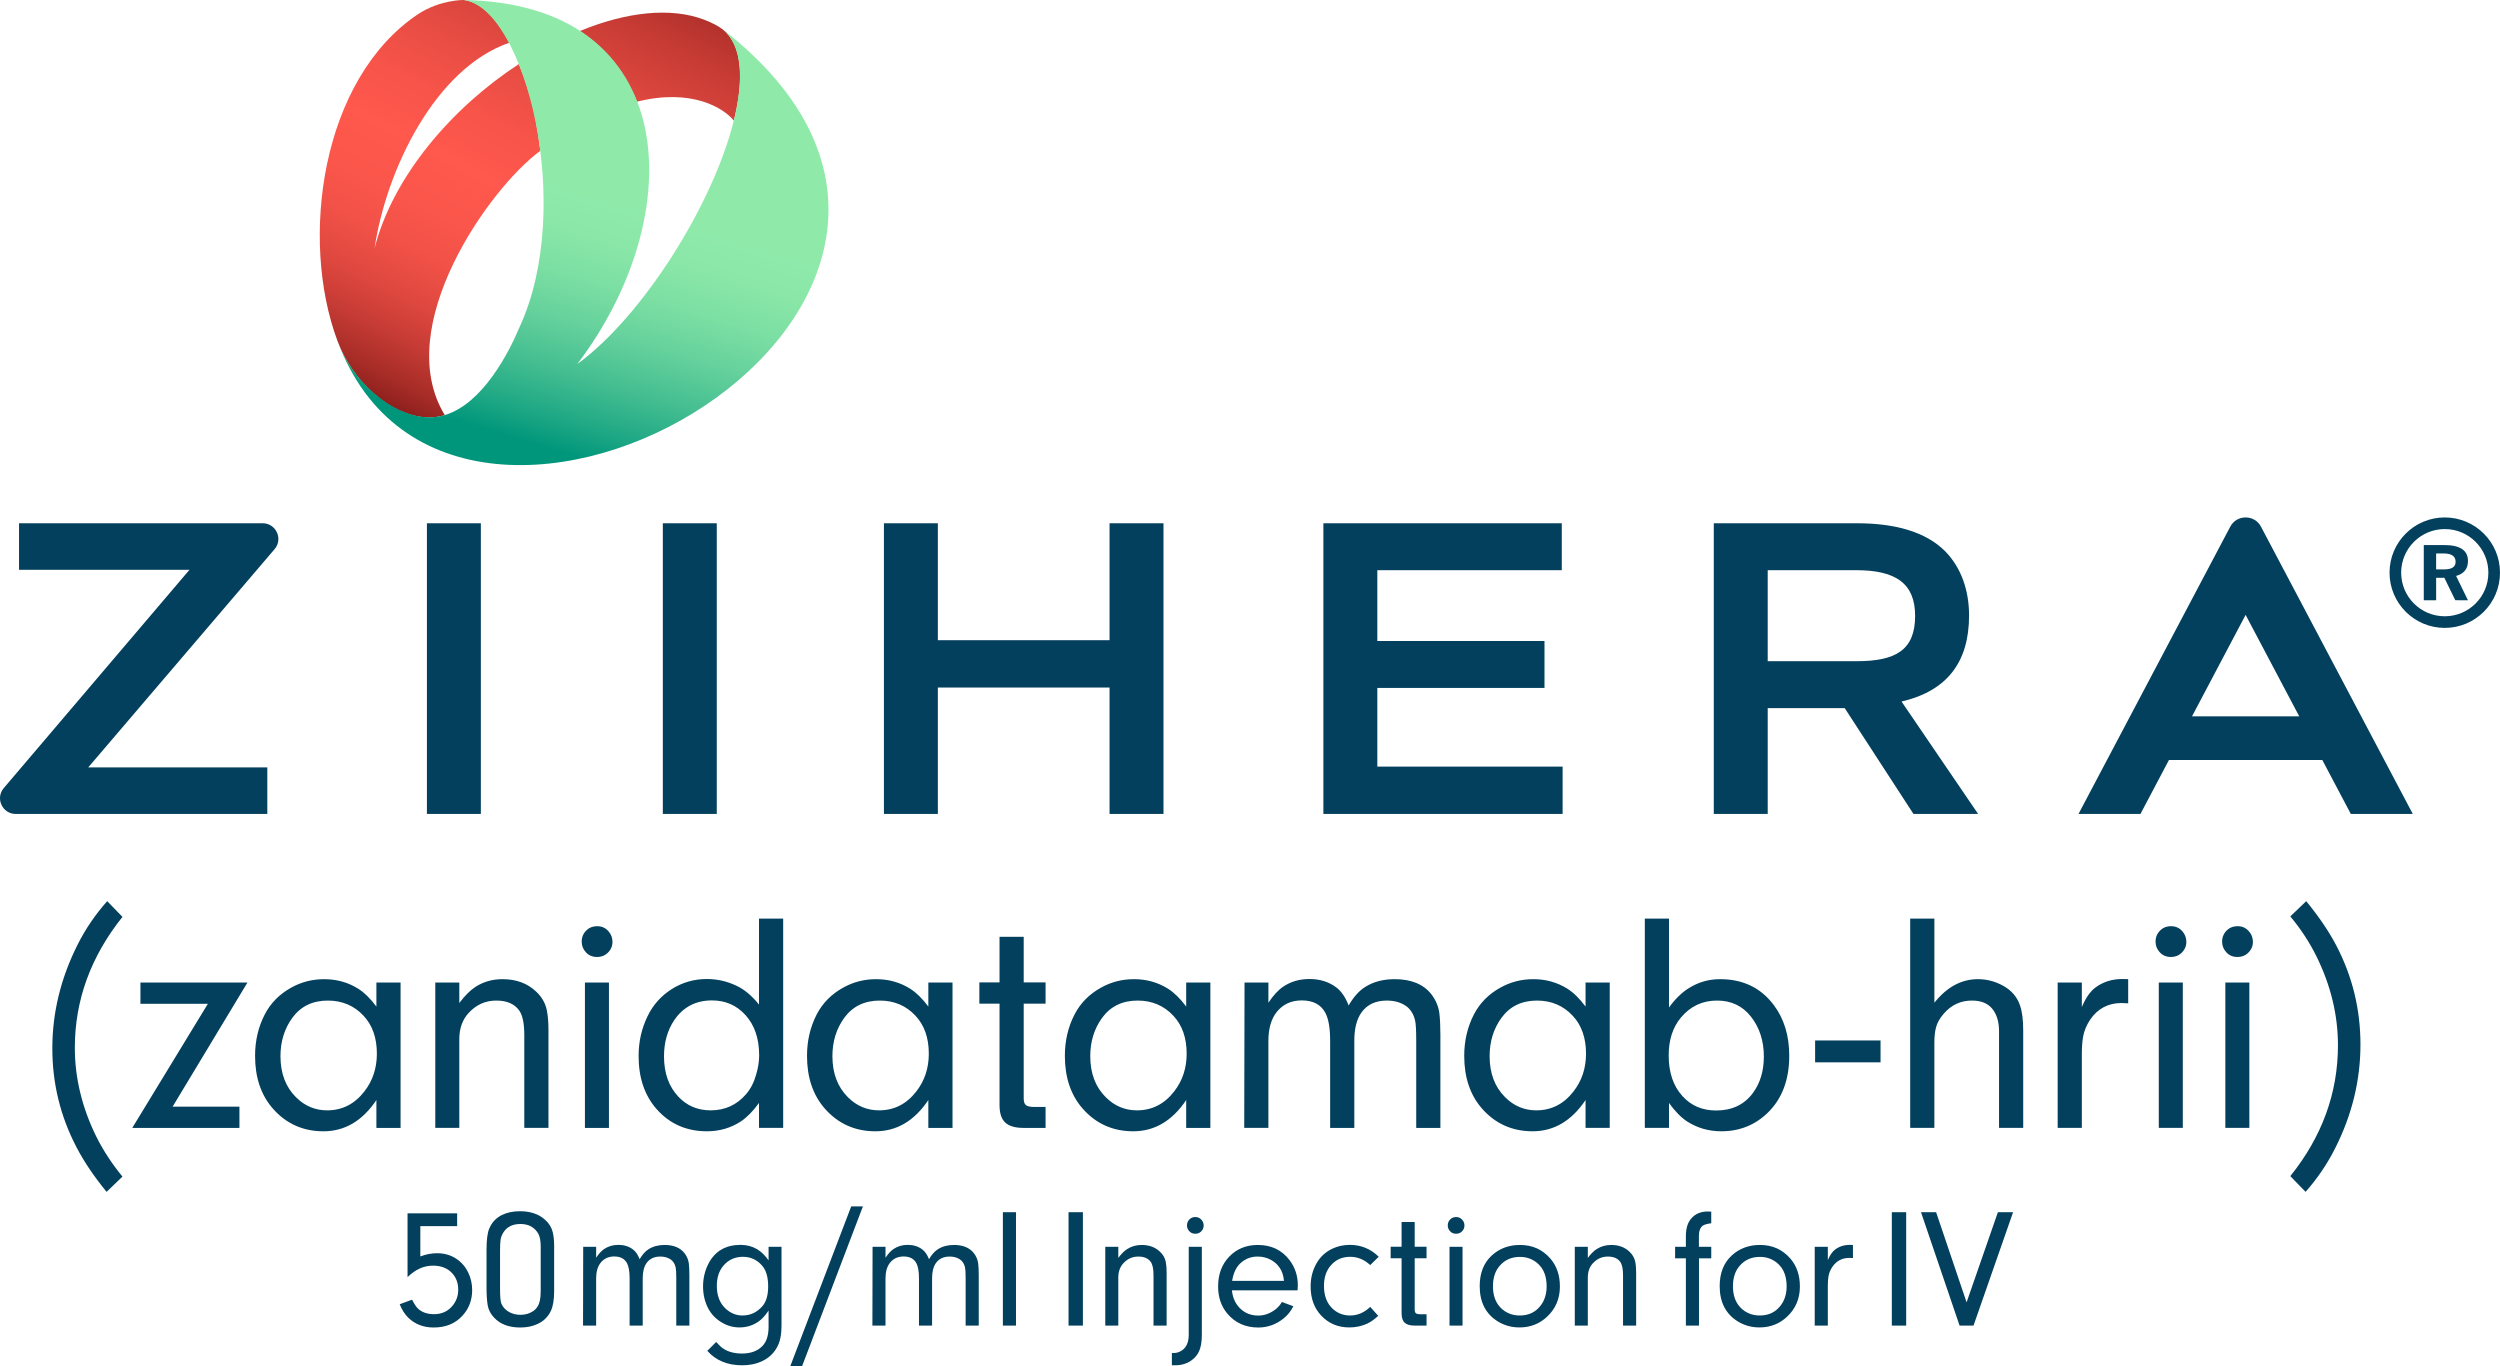 <?xml version="1.0" encoding="UTF-8"?><svg id="a" xmlns="http://www.w3.org/2000/svg" xmlns:xlink="http://www.w3.org/1999/xlink" viewBox="0 0 860 470"><defs><linearGradient id="b" x1="129.817" y1="148.25" x2="227.993" y2="-44.431" gradientUnits="userSpaceOnUse"><stop offset=".03" stop-color="#851b19"/><stop offset=".085" stop-color="#a72c27"/><stop offset=".148" stop-color="#c63b35"/><stop offset=".213" stop-color="#df483f"/><stop offset=".281" stop-color="#f15147"/><stop offset=".354" stop-color="#fb564b"/><stop offset=".44" stop-color="#ff584d"/><stop offset=".517" stop-color="#f8544a"/><stop offset=".627" stop-color="#e54b42"/><stop offset=".758" stop-color="#c63b34"/><stop offset=".902" stop-color="#9b2622"/><stop offset=".97" stop-color="#851b19"/></linearGradient><linearGradient id="c" x1="181.681" y1="160.868" x2="211.863" y2="62.145" gradientUnits="userSpaceOnUse"><stop offset=".08" stop-color="#00967b"/><stop offset=".181" stop-color="#1da784"/><stop offset=".344" stop-color="#45be91"/><stop offset=".504" stop-color="#65d19c"/><stop offset=".658" stop-color="#7cdfa3"/><stop offset=".803" stop-color="#8ae7a8"/><stop offset=".93" stop-color="#8feaaa"/></linearGradient></defs><path d="M157.258,417.379v4.416h-12.664v10.425c1.914-.741,3.838-1.11,5.772-1.11,2.929,0,5.456,.873,7.581,2.621,1.301,1.063,2.335,2.393,3.101,3.988,.919,1.861,1.378,3.874,1.378,6.039,0,3.474-1.111,6.418-3.331,8.829-2.47,2.716-5.772,4.074-9.907,4.074-3.465,0-6.356-1.101-8.673-3.304-1.245-1.196-2.25-2.763-3.015-4.7l4.25-1.567c.766,1.481,1.416,2.479,1.953,2.99,1.359,1.33,3.226,1.995,5.6,1.995,2.565,0,4.633-.902,6.203-2.707,1.416-1.613,2.125-3.523,2.125-5.725,0-2.261-.689-4.14-2.068-5.641-1.589-1.747-3.8-2.621-6.634-2.621-3.14,0-6.05,1.321-8.73,3.96v-21.962h17.058Zm33.367,11.255v15.564c0,2.891-.373,5.14-1.12,6.748-.957,2.03-2.488,3.532-4.594,4.508-1.723,.805-3.704,1.206-5.944,1.206-3.906,0-6.911-1.138-9.017-3.416-1.187-1.245-1.914-2.653-2.183-4.223-.268-1.549-.401-3.598-.401-6.144v-12.893c0-3.351,.296-5.763,.89-7.237,.842-2.105,2.259-3.675,4.25-4.708,1.798-.919,3.914-1.379,6.345-1.379,3.619,0,6.508,.987,8.673,2.958,1.339,1.206,2.201,2.583,2.584,4.135,.345,1.302,.517,2.928,.517,4.881Zm-18.607,1.465v13.094c0,2.737,.144,4.47,.431,5.198,.555,1.358,1.552,2.391,2.986,3.101,1.111,.537,2.317,.803,3.619,.803,1.646,0,3.091-.42,4.336-1.262,1.205-.805,1.981-2.011,2.325-3.619,.192-.88,.287-2.058,.287-3.532v-14.96c0-2.067-.278-3.579-.832-4.536-1.283-2.221-3.332-3.332-6.145-3.332-2.641,0-4.575,.938-5.801,2.814-.555,.842-.899,1.734-1.033,2.671-.115,.957-.173,2.145-.173,3.561Zm28.607-1.206h4.451v3.761c.899-1.358,1.828-2.364,2.786-3.014,1.416-.938,3.034-1.407,4.853-1.407,1.952,0,3.618,.516,4.996,1.552,.957,.707,1.733,1.836,2.325,3.387,.919-1.588,1.943-2.737,3.072-3.446,1.532-.977,3.369-1.465,5.513-1.465,3.101,0,5.388,.947,6.863,2.844,.804,1.052,1.292,2.2,1.464,3.446,.134,1.071,.202,2.441,.202,4.104v17.345h-4.509v-16.281c0-1.894-.068-3.131-.201-3.705-.287-1.281-.9-2.231-1.838-2.842-.956-.613-2.106-.919-3.445-.919-2.107,0-3.685,.747-4.739,2.24-.881,1.244-1.32,2.986-1.32,5.226v16.281h-4.508v-16.225c0-2.373-.298-4.116-.89-5.224-.824-1.551-2.288-2.326-4.393-2.326-1.953,0-3.503,.707-4.652,2.123-1.053,1.302-1.579,3.112-1.579,5.427v16.225h-4.508l.057-27.107Zm63.766,4.652v-4.652h4.45v27.214c0,3.042-.507,5.485-1.521,7.322-1.206,2.202-2.997,3.838-5.369,4.911-1.934,.88-4.154,1.32-6.663,1.32-5.035,0-9.026-1.656-11.974-4.967l3.044-3.045c1.015,1.129,1.876,1.914,2.584,2.354,1.685,1.073,3.79,1.61,6.318,1.61,3.062,0,5.427-.891,7.092-2.671,1.359-1.456,2.039-3.619,2.039-6.488v-5.62c-1.168,1.761-2.354,3.042-3.56,3.847-1.934,1.302-4.078,1.953-6.432,1.953-2.144,0-4.145-.546-6.001-1.638-2.144-1.244-3.762-2.928-4.853-5.054-1.13-2.258-1.693-4.727-1.693-7.407,0-2.854,.64-5.504,1.923-7.954,2.24-4.23,5.905-6.346,10.998-6.346,2.067,0,3.943,.488,5.628,1.465,1.359,.784,2.69,2.068,3.992,3.848Zm-8.816-1.206c-2.814,0-5.092,1.062-6.834,3.187-1.436,1.762-2.154,4.03-2.154,6.806,0,3.406,1.052,6.059,3.159,7.954,1.664,1.493,3.56,2.24,5.685,2.24,2.718,0,5.015-1.092,6.892-3.273,1.282-1.512,1.924-3.761,1.924-6.747,0-3.178-.699-5.562-2.096-7.151-1.761-2.009-3.954-3.014-6.576-3.014Zm41.266-17.339l-20.94,55h-4.06l20.97-55h4.029Zm3.324,13.893h4.45v3.761c.899-1.358,1.828-2.364,2.786-3.014,1.416-.938,3.034-1.407,4.853-1.407,1.952,0,3.618,.516,4.996,1.552,.957,.707,1.733,1.836,2.325,3.387,.919-1.588,1.943-2.737,3.072-3.446,1.532-.977,3.369-1.465,5.513-1.465,3.101,0,5.388,.947,6.863,2.844,.804,1.052,1.292,2.2,1.464,3.446,.134,1.071,.202,2.441,.202,4.104v17.345h-4.509v-16.281c0-1.894-.068-3.131-.201-3.705-.287-1.281-.9-2.231-1.838-2.842-.956-.613-2.106-.919-3.445-.919-2.107,0-3.685,.747-4.739,2.24-.881,1.244-1.32,2.986-1.32,5.226v16.281h-4.508v-16.225c0-2.373-.298-4.116-.89-5.224-.823-1.551-2.288-2.326-4.393-2.326-1.953,0-3.503,.707-4.652,2.123-1.053,1.302-1.579,3.112-1.579,5.427v16.225h-4.508l.057-27.107Zm49.335,27.107h-4.509v-39h4.509v39Zm23.017-39v39h-4.939v-39h4.939Zm7.7,11.893h4.48v3.819c1.014-1.361,2.019-2.364,3.014-3.015,1.493-.959,3.168-1.437,5.026-1.437,2.545,0,4.623,.756,6.231,2.27,1.072,.976,1.751,2.132,2.039,3.474,.21,1.015,.315,2.259,.315,3.733v18.262h-4.508v-17.286c0-2.221-.326-3.771-.976-4.652-.881-1.206-2.297-1.808-4.25-1.808-2.01,0-3.724,.765-5.14,2.298-1.168,1.262-1.751,2.9-1.751,4.909v16.54h-4.48v-27.107Zm33.212,0v30.256c0,2.508-.335,4.442-1.004,5.8-.804,1.629-2.049,2.872-3.733,3.733-1.34,.651-2.795,.978-4.364,.978-.288,0-.689-.009-1.206-.028v-4.193h.631c1.072,0,2.067-.336,2.986-1.006,1.455-1.073,2.183-2.832,2.183-5.284v-30.256h4.508Zm-2.21-10.233c.842,0,1.541,.315,2.096,.947,.497,.556,.747,1.215,.747,1.981,0,.824-.325,1.53-.976,2.126-.517,.46-1.149,.688-1.896,.688-.881,0-1.589-.305-2.124-.919-.498-.556-.747-1.206-.747-1.953,0-.861,.325-1.589,.976-2.182,.497-.46,1.138-.689,1.924-.689Zm35.147,25.221h-22.598c.228,2.011,.823,3.677,1.78,4.997,1.817,2.45,4.25,3.675,7.295,3.675,1.99,0,3.885-.651,5.684-1.953,1.015-.726,1.829-1.635,2.442-2.727l3.934,1.465c-.844,1.722-2.002,3.159-3.477,4.307-2.564,2.009-5.427,3.014-8.584,3.014-4.384,0-7.917-1.58-10.597-4.739-2.144-2.505-3.216-5.637-3.216-9.388,0-4.211,1.293-7.648,3.877-10.308,2.565-2.644,5.83-3.964,9.792-3.964,4.634,0,8.271,1.743,10.912,5.226,1.894,2.508,2.842,5.39,2.842,8.645,0,.364-.028,.947-.086,1.75Zm-4.68-3.274c-.173-1.894-.698-3.446-1.58-4.65-.765-1.092-1.761-1.962-2.986-2.613-1.377-.728-2.861-1.092-4.45-1.092-2.126,0-3.973,.642-5.543,1.925-1.722,1.377-2.814,3.521-3.273,6.43h17.832Zm29.668,8.96l2.758,3.073c-1.339,1.243-2.613,2.144-3.817,2.699-1.899,.861-3.948,1.292-6.146,1.292-3.887,0-7.102-1.36-9.65-4.078-2.431-2.564-3.646-5.915-3.646-10.049,0-2.891,.67-5.513,2.008-7.87,1.284-2.296,3.141-4.008,5.572-5.14,1.82-.84,3.799-1.262,5.945-1.262,3.808,0,7.112,1.36,9.906,4.078l-2.93,2.87c-2.03-1.894-4.326-2.842-6.892-2.842-2.832,0-5.11,1.052-6.832,3.159-1.456,1.78-2.184,4.058-2.184,6.834,0,3.406,1.003,6.04,3.014,7.896,1.666,1.533,3.658,2.298,5.973,2.298,2.566,0,4.871-.987,6.92-2.958Zm15.301-16.74v17.632c0,.611,.123,1.033,.373,1.262,.268,.25,.814,.373,1.635,.373h2.07v3.906h-4.137c-1.549,0-2.681-.333-3.387-1.005-.709-.651-1.062-1.731-1.062-3.243v-18.924h-3.763v-3.962h3.763v-8.5h4.508v8.5h4.078v3.962h-4.078Zm14.274-14.167c.842,0,1.543,.315,2.098,.947,.497,.556,.747,1.215,.747,1.981,0,.824-.327,1.53-.977,2.126-.516,.46-1.148,.688-1.895,.688-.88,0-1.589-.305-2.126-.919-.497-.556-.747-1.206-.747-1.953,0-.861,.327-1.589,.978-2.182,.497-.46,1.138-.689,1.922-.689Zm2.184,10.233v27.107h-4.48v-27.107h4.48Zm19.769-.632c4.307,0,7.821,1.598,10.539,4.797,2.123,2.508,3.187,5.674,3.187,9.503,0,4.155-1.466,7.611-4.393,10.367-2.623,2.471-5.791,3.705-9.505,3.705-2.755,0-5.264-.7-7.522-2.097-4.118-2.583-6.174-6.622-6.174-12.116,0-4.519,1.407-8.049,4.221-10.597,2.623-2.373,5.837-3.561,9.648-3.561Zm0,4.106c-2.949,0-5.304,1.054-7.065,3.159-1.494,1.743-2.24,4.069-2.24,6.979,0,3.082,.873,5.522,2.613,7.321,1.78,1.799,3.992,2.699,6.633,2.699,3.045,0,5.436-1.148,7.179-3.446,1.36-1.78,2.039-3.98,2.039-6.605,0-3.234-.91-5.742-2.727-7.522-1.762-1.724-3.906-2.585-6.432-2.585Zm18.846-3.474h4.48v3.819c1.015-1.361,2.018-2.364,3.014-3.015,1.493-.959,3.168-1.437,5.026-1.437,2.546,0,4.622,.756,6.232,2.27,1.071,.976,1.75,2.132,2.037,3.474,.212,1.015,.317,2.259,.317,3.733v18.262h-4.51v-17.286c0-2.221-.324-3.771-.975-4.652-.88-1.206-2.298-1.808-4.249-1.808-2.011,0-3.724,.765-5.14,2.298-1.169,1.262-1.752,2.9-1.752,4.909v16.54h-4.48v-27.107Zm42.719,3.961v23.145h-4.508v-23.145h-3.704v-3.963h3.704v-3.646c0-2.604,.593-4.604,1.78-6.002,1.397-1.666,3.312-2.498,5.743-2.498,.268,0,.67,.019,1.206,.057v3.992c-1.417,.192-2.374,.459-2.872,.804-.919,.651-1.378,1.866-1.378,3.647v3.646h4.25v3.963h-4.221Zm20.991-4.595c4.307,0,7.82,1.598,10.539,4.796,2.125,2.507,3.187,5.676,3.187,9.505,0,4.155-1.464,7.61-4.394,10.367-2.623,2.469-5.791,3.704-9.505,3.704-2.757,0-5.265-.699-7.523-2.096-4.116-2.585-6.174-6.624-6.174-12.119,0-4.518,1.407-8.049,4.221-10.596,2.622-2.373,5.839-3.561,9.648-3.561Zm0,4.107c-2.948,0-5.303,1.052-7.064,3.158-1.493,1.742-2.24,4.069-2.24,6.978,0,3.083,.871,5.523,2.613,7.323,1.78,1.799,3.991,2.698,6.633,2.698,3.044,0,5.437-1.149,7.179-3.446,1.359-1.779,2.039-3.981,2.039-6.604,0-3.236-.91-5.743-2.728-7.525-1.761-1.723-3.905-2.583-6.432-2.583Zm18.826-3.475h4.508v4.565c.708-1.664,1.531-2.861,2.469-3.589,1.436-1.091,3.139-1.636,5.111-1.636,.23,0,.583,.01,1.062,.028v4.508c-.517-.038-.929-.056-1.235-.056-2.489,0-4.442,1.034-5.858,3.101-.689,1.034-1.13,2.106-1.321,3.216-.153,.899-.23,1.962-.23,3.187v13.784h-4.508v-27.108Zm31.463-11.892v39h-4.939v-39h4.939Zm20.779,31l10.768-31h5.226l-13.611,39h-4.795l-13.267-39h5.198l10.481,31ZM42.125,404.75l-5.461,5.25c-4.419-5.41-7.9-10.588-10.445-15.537-5.48-10.568-8.218-21.844-8.218-33.829,0-12.264,2.898-24.159,8.695-35.683,2.722-5.407,6.115-10.393,10.181-14.952l5.249,5.408c-10.924,13.681-16.385,28.686-16.385,45.016,0,10.357,2.456,20.537,7.37,30.542,2.403,4.806,5.409,9.401,9.014,13.785Zm17.252-24.06h22.988v7.31H45.5l26.007-42.691h-23.199v-7.309h36.811l-25.741,42.69Zm70.103-34.428v-8.262h8.316v50h-8.316v-9.587c-4.802,7.168-10.877,10.753-18.22,10.753-7.028,0-12.836-2.613-17.426-7.84-4.062-4.661-6.092-10.7-6.092-18.113,0-5.191,1.113-9.941,3.337-14.248,2.013-3.885,5.013-6.938,9.005-9.163,3.495-1.978,7.309-2.966,11.44-2.966,4.308,0,8.21,1.095,11.705,3.284,2.119,1.343,4.203,3.391,6.25,6.144Zm-16.685-2.065c-5.261,0-9.34,1.978-12.235,5.931-2.719,3.744-4.078,8.14-4.078,13.189,0,5.899,1.784,10.613,5.349,14.144,3.002,3,6.568,4.5,10.7,4.5,5.19,0,9.462-2.171,12.818-6.515,2.86-3.671,4.29-7.997,4.29-12.975,0-5.438-1.518-9.781-4.555-13.031-3.249-3.495-7.344-5.242-12.288-5.242Zm36.945-6.197h8.263v7.043c1.871-2.506,3.725-4.36,5.561-5.56,2.754-1.767,5.844-2.649,9.27-2.649,4.696,0,8.527,1.396,11.493,4.183,1.978,1.8,3.231,3.938,3.76,6.41,.389,1.871,.583,4.166,.583,6.885v33.687h-8.315v-31.887c0-4.096-.601-6.956-1.802-8.579-1.624-2.225-4.236-3.337-7.839-3.337-3.707,0-6.868,1.413-9.481,4.236-2.155,2.332-3.231,5.349-3.231,9.057v30.51h-8.263v-50Zm55.71-19.386c1.553,0,2.841,.582,3.866,1.747,.917,1.025,1.377,2.242,1.377,3.655,0,1.517-.601,2.826-1.801,3.919-.953,.848-2.119,1.272-3.495,1.272-1.625,0-2.932-.565-3.92-1.697-.919-1.022-1.377-2.224-1.377-3.601,0-1.59,.6-2.93,1.801-4.026,.918-.848,2.1-1.27,3.549-1.27Zm4.025,19.386v50h-8.263v-50h8.263Zm51.623,7.574v-29.574h8.315v72h-8.315v-8.582c-2.084,2.862-4.167,4.98-6.25,6.357-3.462,2.259-7.346,3.39-11.654,3.39-7.027,0-12.783-2.525-17.266-7.574-4.167-4.697-6.25-10.806-6.25-18.326,0-4.944,1.041-9.534,3.125-13.773,1.871-3.848,4.642-6.938,8.315-9.267,3.673-2.295,7.68-3.444,12.025-3.444,3.53,0,6.902,.758,10.116,2.278,2.719,1.236,5.331,3.408,7.84,6.515Zm-16.155-1.43c-5.615,0-9.958,2.278-13.03,6.832-2.33,3.498-3.496,7.627-3.496,12.394,0,5.792,1.659,10.436,4.979,13.93,2.93,3.11,6.621,4.661,11.069,4.661,4.908,0,8.952-1.835,12.13-5.506,1.589-1.803,2.771-4.096,3.549-6.888,.67-2.295,1.006-4.467,1.006-6.514,0-5.79-1.572-10.417-4.714-13.877-3.038-3.354-6.868-5.031-11.494-5.031Zm74.405,2.118v-8.262h8.316v50h-8.316v-9.587c-4.802,7.168-10.877,10.753-18.22,10.753-7.028,0-12.836-2.613-17.426-7.84-4.062-4.661-6.091-10.7-6.091-18.113,0-5.191,1.112-9.941,3.337-14.248,2.012-3.885,5.013-6.938,9.004-9.163,3.496-1.978,7.309-2.966,11.44-2.966,4.308,0,8.21,1.095,11.706,3.284,2.119,1.343,4.202,3.391,6.25,6.144Zm-16.685-2.065c-5.262,0-9.341,1.978-12.235,5.931-2.72,3.744-4.079,8.14-4.079,13.189,0,5.899,1.784,10.613,5.35,14.144,3.001,3,6.567,4.5,10.7,4.5,5.19,0,9.463-2.171,12.818-6.515,2.86-3.671,4.29-7.997,4.29-12.975,0-5.438-1.518-9.781-4.555-13.031-3.249-3.495-7.344-5.242-12.288-5.242Zm49.492,1.059v32.521c0,1.129,.229,1.907,.688,2.332,.494,.458,1.5,.689,3.02,.689h3.814v7.203h-7.628c-2.86,0-4.944-.618-6.249-1.854-1.308-1.2-1.961-3.195-1.961-5.986v-34.904h-6.939v-7.309h6.939v-15.678h8.316v15.678h7.521v7.309h-7.521Zm55.894,1.006v-8.262h8.316v50h-8.316v-9.587c-4.802,7.168-10.876,10.753-18.22,10.753-7.028,0-12.836-2.613-17.426-7.84-4.061-4.661-6.091-10.7-6.091-18.113,0-5.191,1.112-9.941,3.337-14.248,2.013-3.885,5.013-6.938,9.004-9.163,3.496-1.978,7.31-2.966,11.441-2.966,4.308,0,8.209,1.095,11.705,3.284,2.12,1.343,4.203,3.391,6.25,6.144Zm-16.684-2.065c-5.262,0-9.34,1.978-12.235,5.931-2.719,3.744-4.079,8.14-4.079,13.189,0,5.899,1.784,10.613,5.35,14.144,3.001,3,6.568,4.5,10.7,4.5,5.19,0,9.463-2.171,12.818-6.515,2.86-3.671,4.29-7.997,4.29-12.975,0-5.438-1.518-9.781-4.555-13.031-3.249-3.495-7.344-5.242-12.288-5.242Zm36.755-6.197h8.21v6.939c1.66-2.508,3.372-4.362,5.138-5.562,2.613-1.73,5.597-2.595,8.951-2.595,3.602,0,6.674,.952,9.217,2.86,1.765,1.306,3.195,3.39,4.291,6.25,1.694-2.93,3.583-5.049,5.667-6.357,2.825-1.801,6.214-2.7,10.169-2.7,5.721,0,9.94,1.747,12.659,5.242,1.483,1.944,2.384,4.062,2.701,6.357,.247,1.978,.371,4.503,.371,7.574v31.993h-8.315v-30.032c0-3.494-.125-5.773-.371-6.832-.531-2.366-1.66-4.113-3.391-5.245-1.766-1.129-3.885-1.694-6.356-1.694-3.885,0-6.798,1.377-8.739,4.13-1.625,2.297-2.437,5.508-2.437,9.641v30.032h-8.316v-29.926c0-4.379-.547-7.593-1.642-9.641-1.518-2.86-4.219-4.29-8.103-4.29-3.603,0-6.462,1.306-8.582,3.919-1.941,2.402-2.913,5.739-2.913,10.012v29.926h-8.315l.105-50Zm117.308,8.262v-8.262h8.318v50h-8.318v-9.587c-4.803,7.168-10.876,10.753-18.22,10.753-7.028,0-12.835-2.613-17.425-7.84-4.063-4.661-6.093-10.7-6.093-18.113,0-5.191,1.112-9.941,3.337-14.248,2.013-3.885,5.014-6.938,9.006-9.163,3.494-1.978,7.309-2.966,11.439-2.966,4.309,0,8.208,1.095,11.708,3.284,2.118,1.343,4.198,3.391,6.248,6.144Zm-16.684-2.065c-5.261,0-9.34,1.978-12.236,5.931-2.719,3.744-4.079,8.14-4.079,13.189,0,5.899,1.784,10.613,5.351,14.144,3,3,6.568,4.5,10.7,4.5,5.189,0,9.459-2.171,12.818-6.515,2.86-3.671,4.29-7.997,4.29-12.975,0-5.438-1.522-9.781-4.557-13.031-3.247-3.495-7.343-5.242-12.287-5.242Zm45.388,35.221v8.582h-8.317v-72h8.317v30.579c2.188-3,4.5-5.245,6.938-6.725,3.248-2.014,6.796-3.02,10.646-3.02,7.804,0,13.931,2.93,18.378,8.792,3.604,4.731,5.404,10.593,5.404,17.585,0,8.155-2.419,14.636-7.256,19.439-4.416,4.343-9.784,6.515-16.102,6.515-4.309,0-8.211-1.112-11.708-3.337-2.118-1.377-4.219-3.514-6.301-6.41Zm16.526-35.221c-5.05,0-9.217,1.978-12.5,5.931-2.755,3.356-4.132,7.663-4.132,12.925,0,5.899,1.59,10.576,4.767,14.037,2.966,3.284,6.815,4.924,11.546,4.924,5.404,0,9.588-1.958,12.554-5.879,2.579-3.425,3.868-7.661,3.868-12.712,0-5.366-1.483-9.939-4.449-13.717-2.896-3.675-6.781-5.509-11.653-5.509Zm56.251,13.717v7.522h-22.51v-7.522h22.51Zm18.515-41.914v28.938c4.308-5.402,9.304-8.103,14.99-8.103,3.036,0,5.932,.76,8.686,2.278,2.86,1.588,4.784,3.831,5.773,6.726,.742,2.119,1.113,4.979,1.113,8.581v33.581h-8.316v-33.209c0-3.319-.794-5.932-2.383-7.839-1.554-1.836-3.867-2.754-6.939-2.754-3.848,0-7.062,1.483-9.64,4.449-1.377,1.554-2.277,3.124-2.701,4.713-.389,1.413-.583,3.197-.583,5.349v29.291h-8.315v-72h8.315Zm42.412,22h8.315v8.421c1.306-3.071,2.825-5.278,4.555-6.62,2.648-2.013,5.791-3.019,9.428-3.019,.424,0,1.077,.017,1.96,.052v8.315c-.953-.07-1.713-.105-2.278-.105-4.59,0-8.192,1.907-10.805,5.72-1.271,1.907-2.084,3.885-2.436,5.932-.283,1.66-.424,3.619-.424,5.879v25.424h-8.315v-50Zm39.027-19.386c1.553,0,2.841,.582,3.866,1.747,.917,1.025,1.377,2.242,1.377,3.655,0,1.517-.601,2.826-1.801,3.919-.953,.848-2.119,1.272-3.496,1.272-1.625,0-2.932-.565-3.92-1.697-.919-1.022-1.377-2.224-1.377-3.601,0-1.59,.6-2.93,1.801-4.026,.918-.848,2.1-1.27,3.549-1.27Zm4.025,19.386v50h-8.263v-50h8.263Zm18.868-19.386c1.553,0,2.841,.582,3.866,1.747,.917,1.025,1.377,2.242,1.377,3.655,0,1.517-.601,2.826-1.801,3.919-.953,.848-2.119,1.272-3.495,1.272-1.625,0-2.932-.565-3.92-1.697-.919-1.022-1.377-2.224-1.377-3.601,0-1.59,.6-2.93,1.801-4.026,.918-.848,2.1-1.27,3.549-1.27Zm4.025,19.386v50h-8.263v-50h8.263Zm14.093-22.752l5.461-5.248c4.455,5.444,7.953,10.621,10.498,15.534,5.444,10.534,8.166,21.794,8.166,33.776,0,12.3-2.899,24.198-8.698,35.685-2.722,5.408-6.113,10.408-10.18,15.006l-5.248-5.41c10.922-13.607,16.383-28.613,16.383-45.015,0-10.391-2.458-20.573-7.37-30.539-2.368-4.809-5.374-9.404-9.013-13.787Z" fill="#03405d"/><g><path d="M91.958,263.995v16.005H5.413c-4.606,0-7.099-5.395-4.114-8.903l63.889-75.091H6.547v-16.006H90.353c4.61,0,7.102,5.404,4.108,8.91L30.342,263.995h61.615Zm54.9-83.995h18.555v100h-18.555v-100Zm81.155,0h18.555v100h-18.555v-100Zm172.231,0v100h-18.556v-43.485h-59.064v43.485h-18.555v-100h18.555v40.227h59.064v-40.227h18.556Zm137.295,83.711v16.289h-82.295v-100h82.011v16.148h-63.456v24.362h57.508v16.148h-57.508v27.053h63.741Zm97.041-20.113h-26.487v36.402h-18.555v-100h49.15c13.03,0,23.653,2.833,30.453,9.632,5.523,5.666,8.215,13.456,8.215,22.096,0,16.006-7.508,25.921-23.231,29.603l26.346,38.669h-22.237l-23.655-36.402Zm-26.487-16.148h30.595c13.454,0,20.112-3.825,20.112-15.58,0-11.191-6.657-15.723-20.254-15.723h-30.453v31.303Zm190.777,33.983l9.811,18.566h21.318l-52.224-98.826c-2.237-4.233-8.331-4.233-10.567,0l-52.208,98.825h21.315l9.808-18.566h52.749Zm-26.38-49.916l18.446,34.904h-36.885l18.439-34.904Zm87.509-14.518c0,10.494-8.507,19-19,19s-19-8.507-19-19,8.507-19,19-19,19,8.507,19,19Zm-19-15c-8.284,0-15,6.716-15,15s6.716,15,15,15,15-6.716,15-15-6.716-15-15-15Zm7.98,24.5l-4.366-.026-3.767-7.725-2.816,.02v7.731h-4.25v-19h7.027c5.446,0,8.174,1.821,8.174,5.471,0,2.686-1.364,4.403-4.087,5.156l4.087,8.373Zm-4.25-13.208c0-1.933-1.363-2.896-4.087-2.896h-2.614v5.471h2.777c2.617,0,3.924-.852,3.924-2.575Z" fill="#03405d"/><g><path d="M185.871,51.891c-.592-4.673-1.239-9.312-2.208-13.563-1.37-6.008-3.203-11.399-5.162-16.293-22.99,14.951-43.354,38.624-49.651,63.369,4.012-26.998,20.873-61.925,46.336-70.698C170.201,5.332,165.401,.844,159.577,0c0,0-8.028-.163-15.681,4.813-33.578,22.395-40.824,77.62-27.822,112.407,5.229,14.186,18.091,25.629,30.454,26.372,2.195,.132,4.479-.183,6.487-.783-18.549-30.369,15.404-78.223,32.856-90.919ZM248.725,10.188c6.51,5.296,7.384,16.564,3.715,31.325-3.331-4.246-14.433-11.289-33.346-6.525h0c-4.185-9.968-10.236-17.972-19.588-24.323,16.049-6.63,31.28-8.216,42.621-3.925,2.518,.953,4.877,2.117,6.598,3.448Z" fill="url(#b)"/><path d="M198.584,125.232C237.479,74.155,234.798,1.383,159.577,0c21.195,3.069,38.194,71.316,19.16,112.504-3.648,8.702-12.664,26.379-25.743,30.285-2.008,.6-4.112,.875-6.306,.743-12.091-.727-25.391-12.142-30.615-26.312,40.162,108.949,252.564-13.663,132.652-107.033,6.645,5.499,7.171,17.364,3.706,31.308-7.148,28.764-31.295,67.304-53.847,83.737Z" fill="url(#c)"/></g></g></svg>